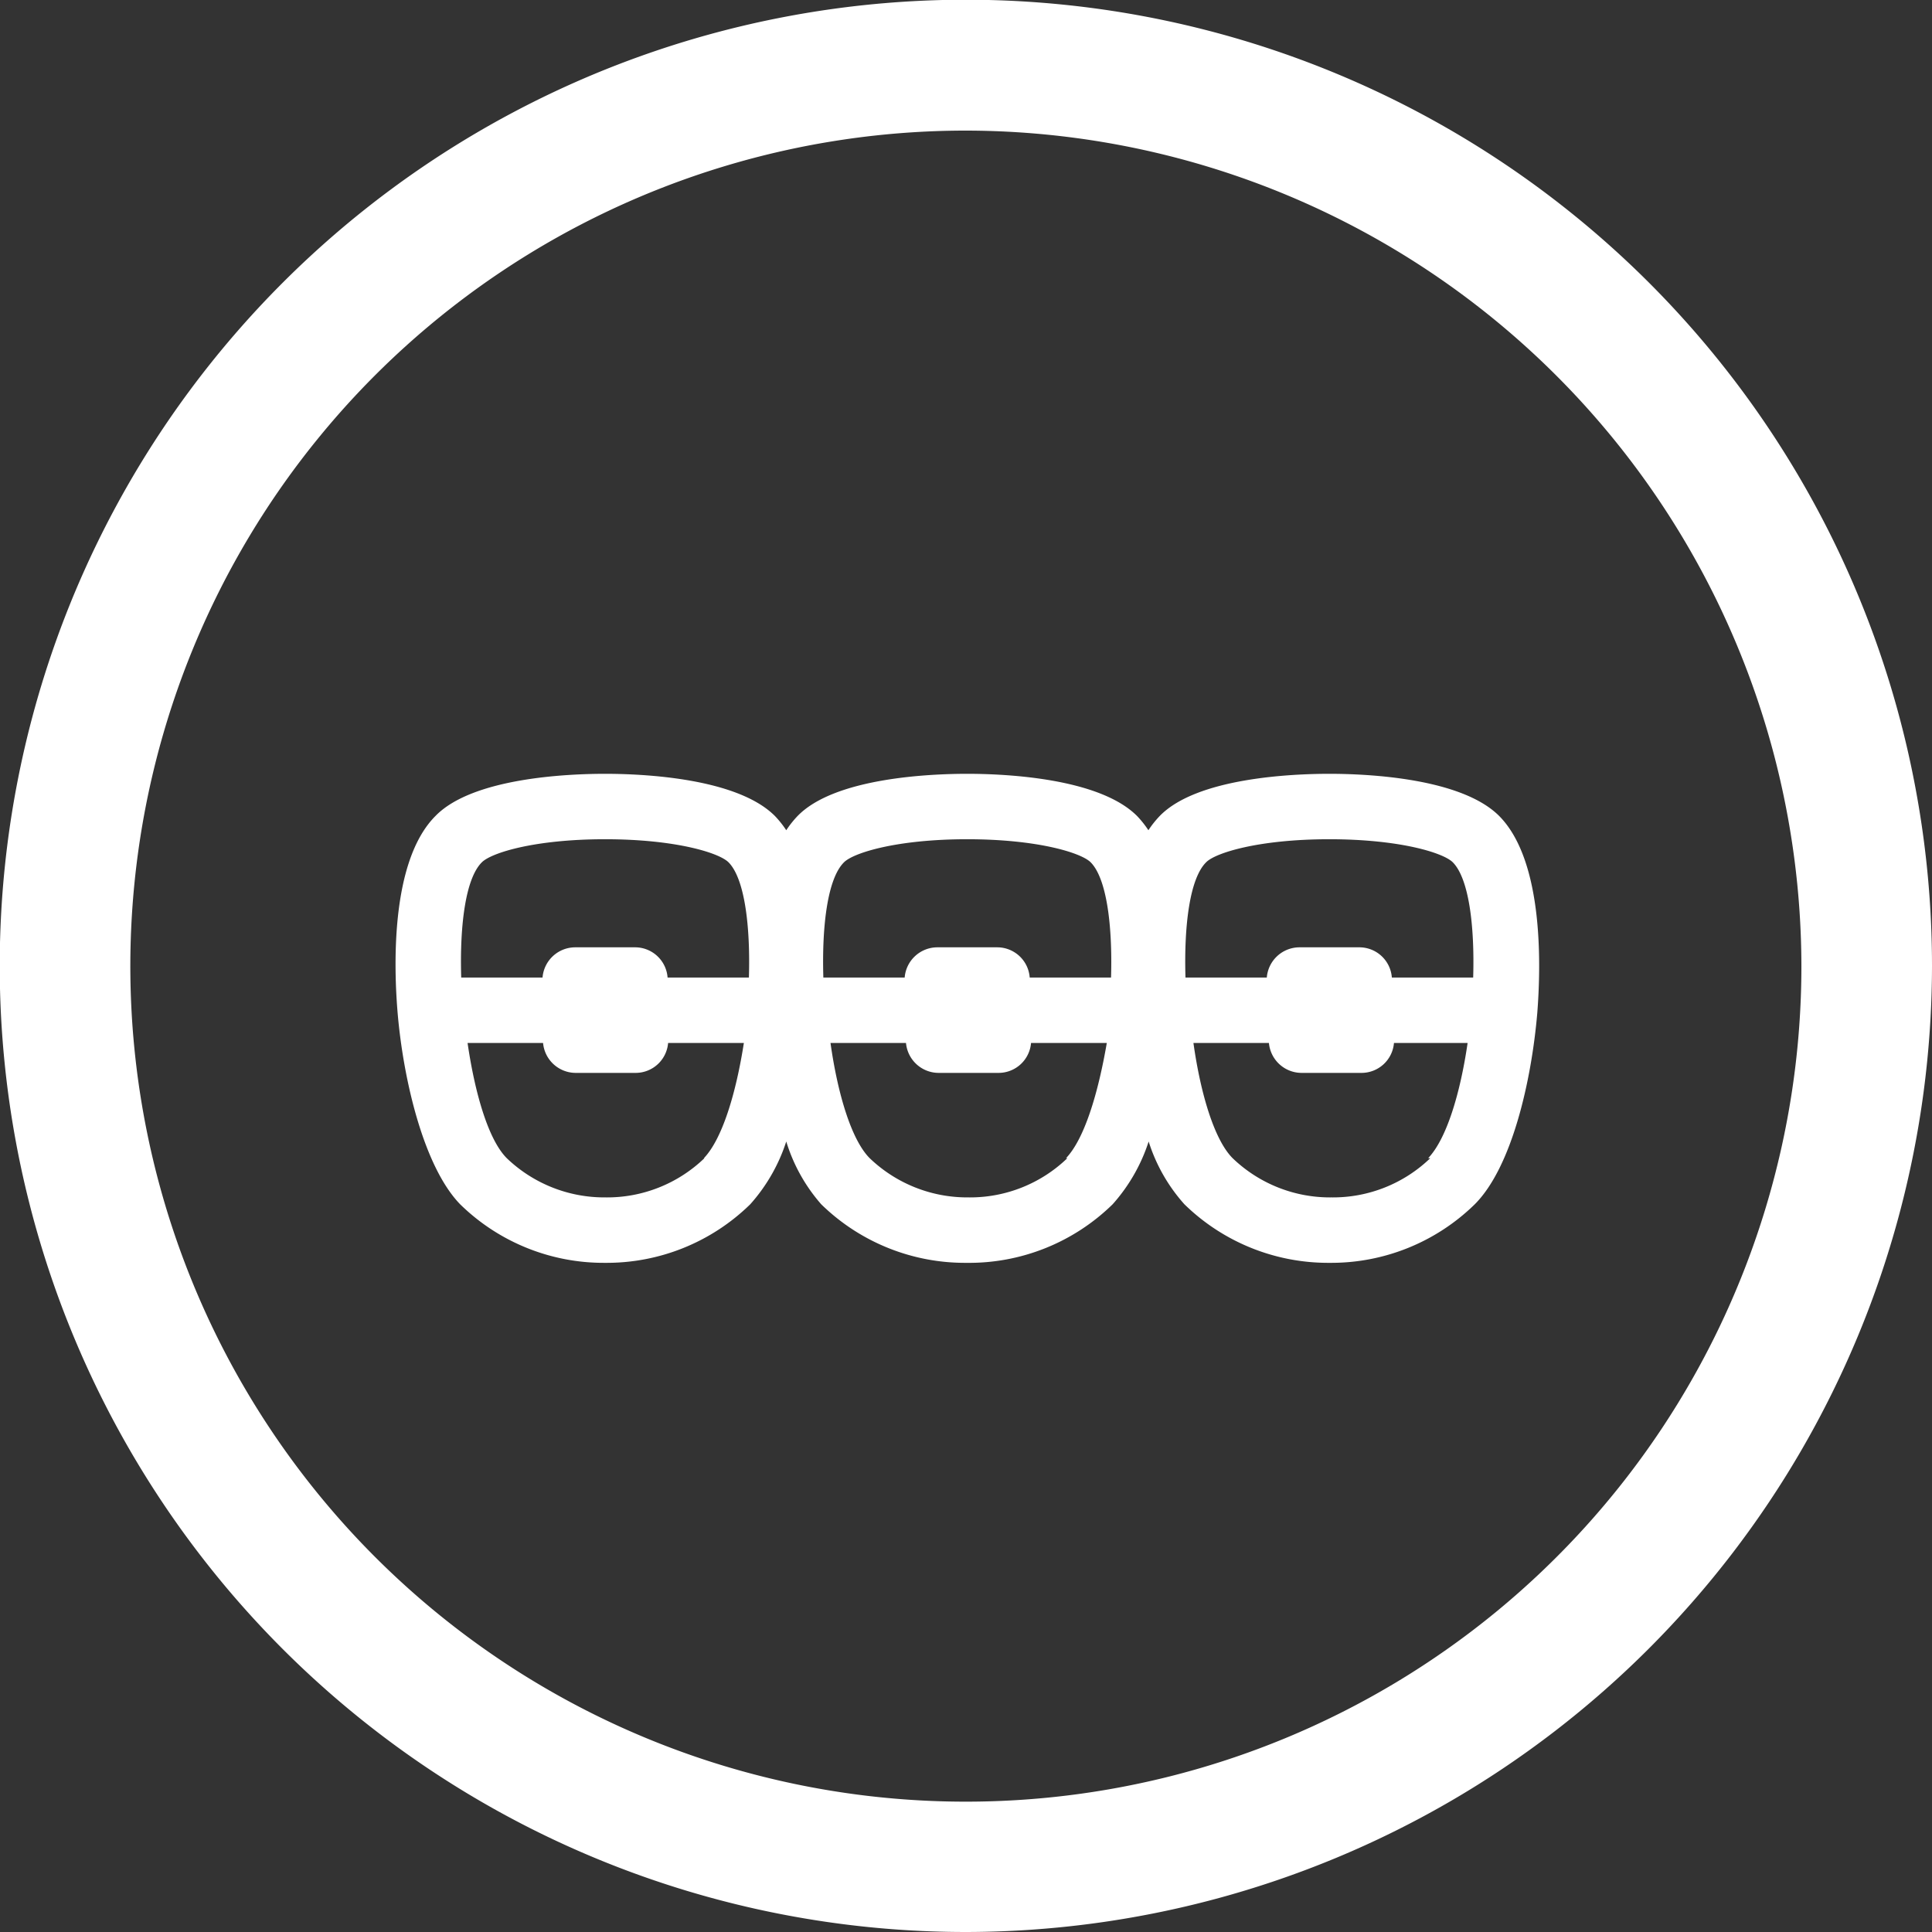 <svg xmlns="http://www.w3.org/2000/svg" viewBox="0 0 72.93 72.93"><rect x="0" y="0" width="72.93" height="72.93" fill="#333333" stroke="none"/><defs><style>.cls-1{fill:#fff;}</style></defs><title>T3</title><g id="圖層_2" data-name="圖層 2"><g id="圖層_1-2" data-name="圖層 1"><path class="cls-1" d="M36.47,72.93A36.47,36.47,0,1,1,72.93,36.47,36.51,36.51,0,0,1,36.47,72.93Zm0-68A31.54,31.54,0,1,0,68,36.47,31.58,31.58,0,0,0,36.47,4.93Z"/><path class="cls-1" d="M56.59,30.8c-1.44-1.44-5-1.59-6.41-1.59s-5,.15-6.4,1.59a3.78,3.78,0,0,0-.43.54,3.78,3.78,0,0,0-.43-.54c-1.44-1.44-5-1.59-6.41-1.59s-5,.15-6.4,1.59a3.78,3.78,0,0,0-.43.54,3.78,3.78,0,0,0-.43-.54c-1.44-1.44-5-1.59-6.41-1.59s-5,.15-6.4,1.59c-1.72,1.72-1.57,5.77-1.43,7.44.22,2.57,1,5.82,2.36,7.22a7.74,7.74,0,0,0,5.47,2.21h0a7.74,7.74,0,0,0,5.48-2.21,6.6,6.6,0,0,0,1.36-2.37A6.45,6.45,0,0,0,31,45.46a7.76,7.76,0,0,0,5.48,2.21h0A7.74,7.74,0,0,0,42,45.46a6.6,6.6,0,0,0,1.36-2.37,6.45,6.45,0,0,0,1.35,2.37,7.76,7.76,0,0,0,5.48,2.21h0a7.74,7.74,0,0,0,5.48-2.21c1.4-1.4,2.14-4.65,2.36-7.22C58.16,36.57,58.3,32.52,56.59,30.8Zm-30,12.92a5.29,5.29,0,0,1-3.73,1.48h0a5.32,5.32,0,0,1-3.73-1.48c-.69-.69-1.2-2.43-1.48-4.35h2.85a1.24,1.24,0,0,0,1.23,1.13H24a1.23,1.23,0,0,0,1.22-1.13h2.86C27.78,41.29,27.26,43,26.57,43.72Zm1.7-6.82H25.2A1.23,1.23,0,0,0,24,35.76H21.71a1.24,1.24,0,0,0-1.23,1.14H17.41c-.06-2,.17-3.75.78-4.35.36-.36,2-.87,4.65-.87s4.3.51,4.66.87C28.1,33.15,28.33,34.92,28.27,36.9Zm12,6.82a5.29,5.29,0,0,1-3.73,1.48h0a5.32,5.32,0,0,1-3.73-1.48c-.69-.69-1.21-2.43-1.48-4.35h2.85a1.24,1.24,0,0,0,1.23,1.13h2.27a1.23,1.23,0,0,0,1.22-1.13h2.86C41.45,41.29,40.93,43,40.24,43.72Zm1.7-6.82H38.87a1.23,1.23,0,0,0-1.22-1.14H35.38a1.24,1.24,0,0,0-1.23,1.14H31.08c-.06-2,.17-3.75.78-4.35.36-.36,2-.87,4.65-.87s4.3.51,4.66.87C41.77,33.15,42,34.92,41.94,36.9Zm12,6.82a5.29,5.29,0,0,1-3.73,1.48h0a5.3,5.3,0,0,1-3.73-1.48c-.69-.69-1.21-2.43-1.48-4.35h2.85a1.24,1.24,0,0,0,1.23,1.13h2.26a1.23,1.23,0,0,0,1.23-1.13H55.4C55.12,41.29,54.6,43,53.91,43.72Zm1.7-6.82H52.54a1.23,1.23,0,0,0-1.23-1.14H49.05a1.24,1.24,0,0,0-1.23,1.14H44.75c-.06-2,.17-3.75.78-4.35.35-.36,2-.87,4.65-.87s4.3.51,4.66.87C55.44,33.15,55.67,34.92,55.61,36.9Z"/></g></g></svg>